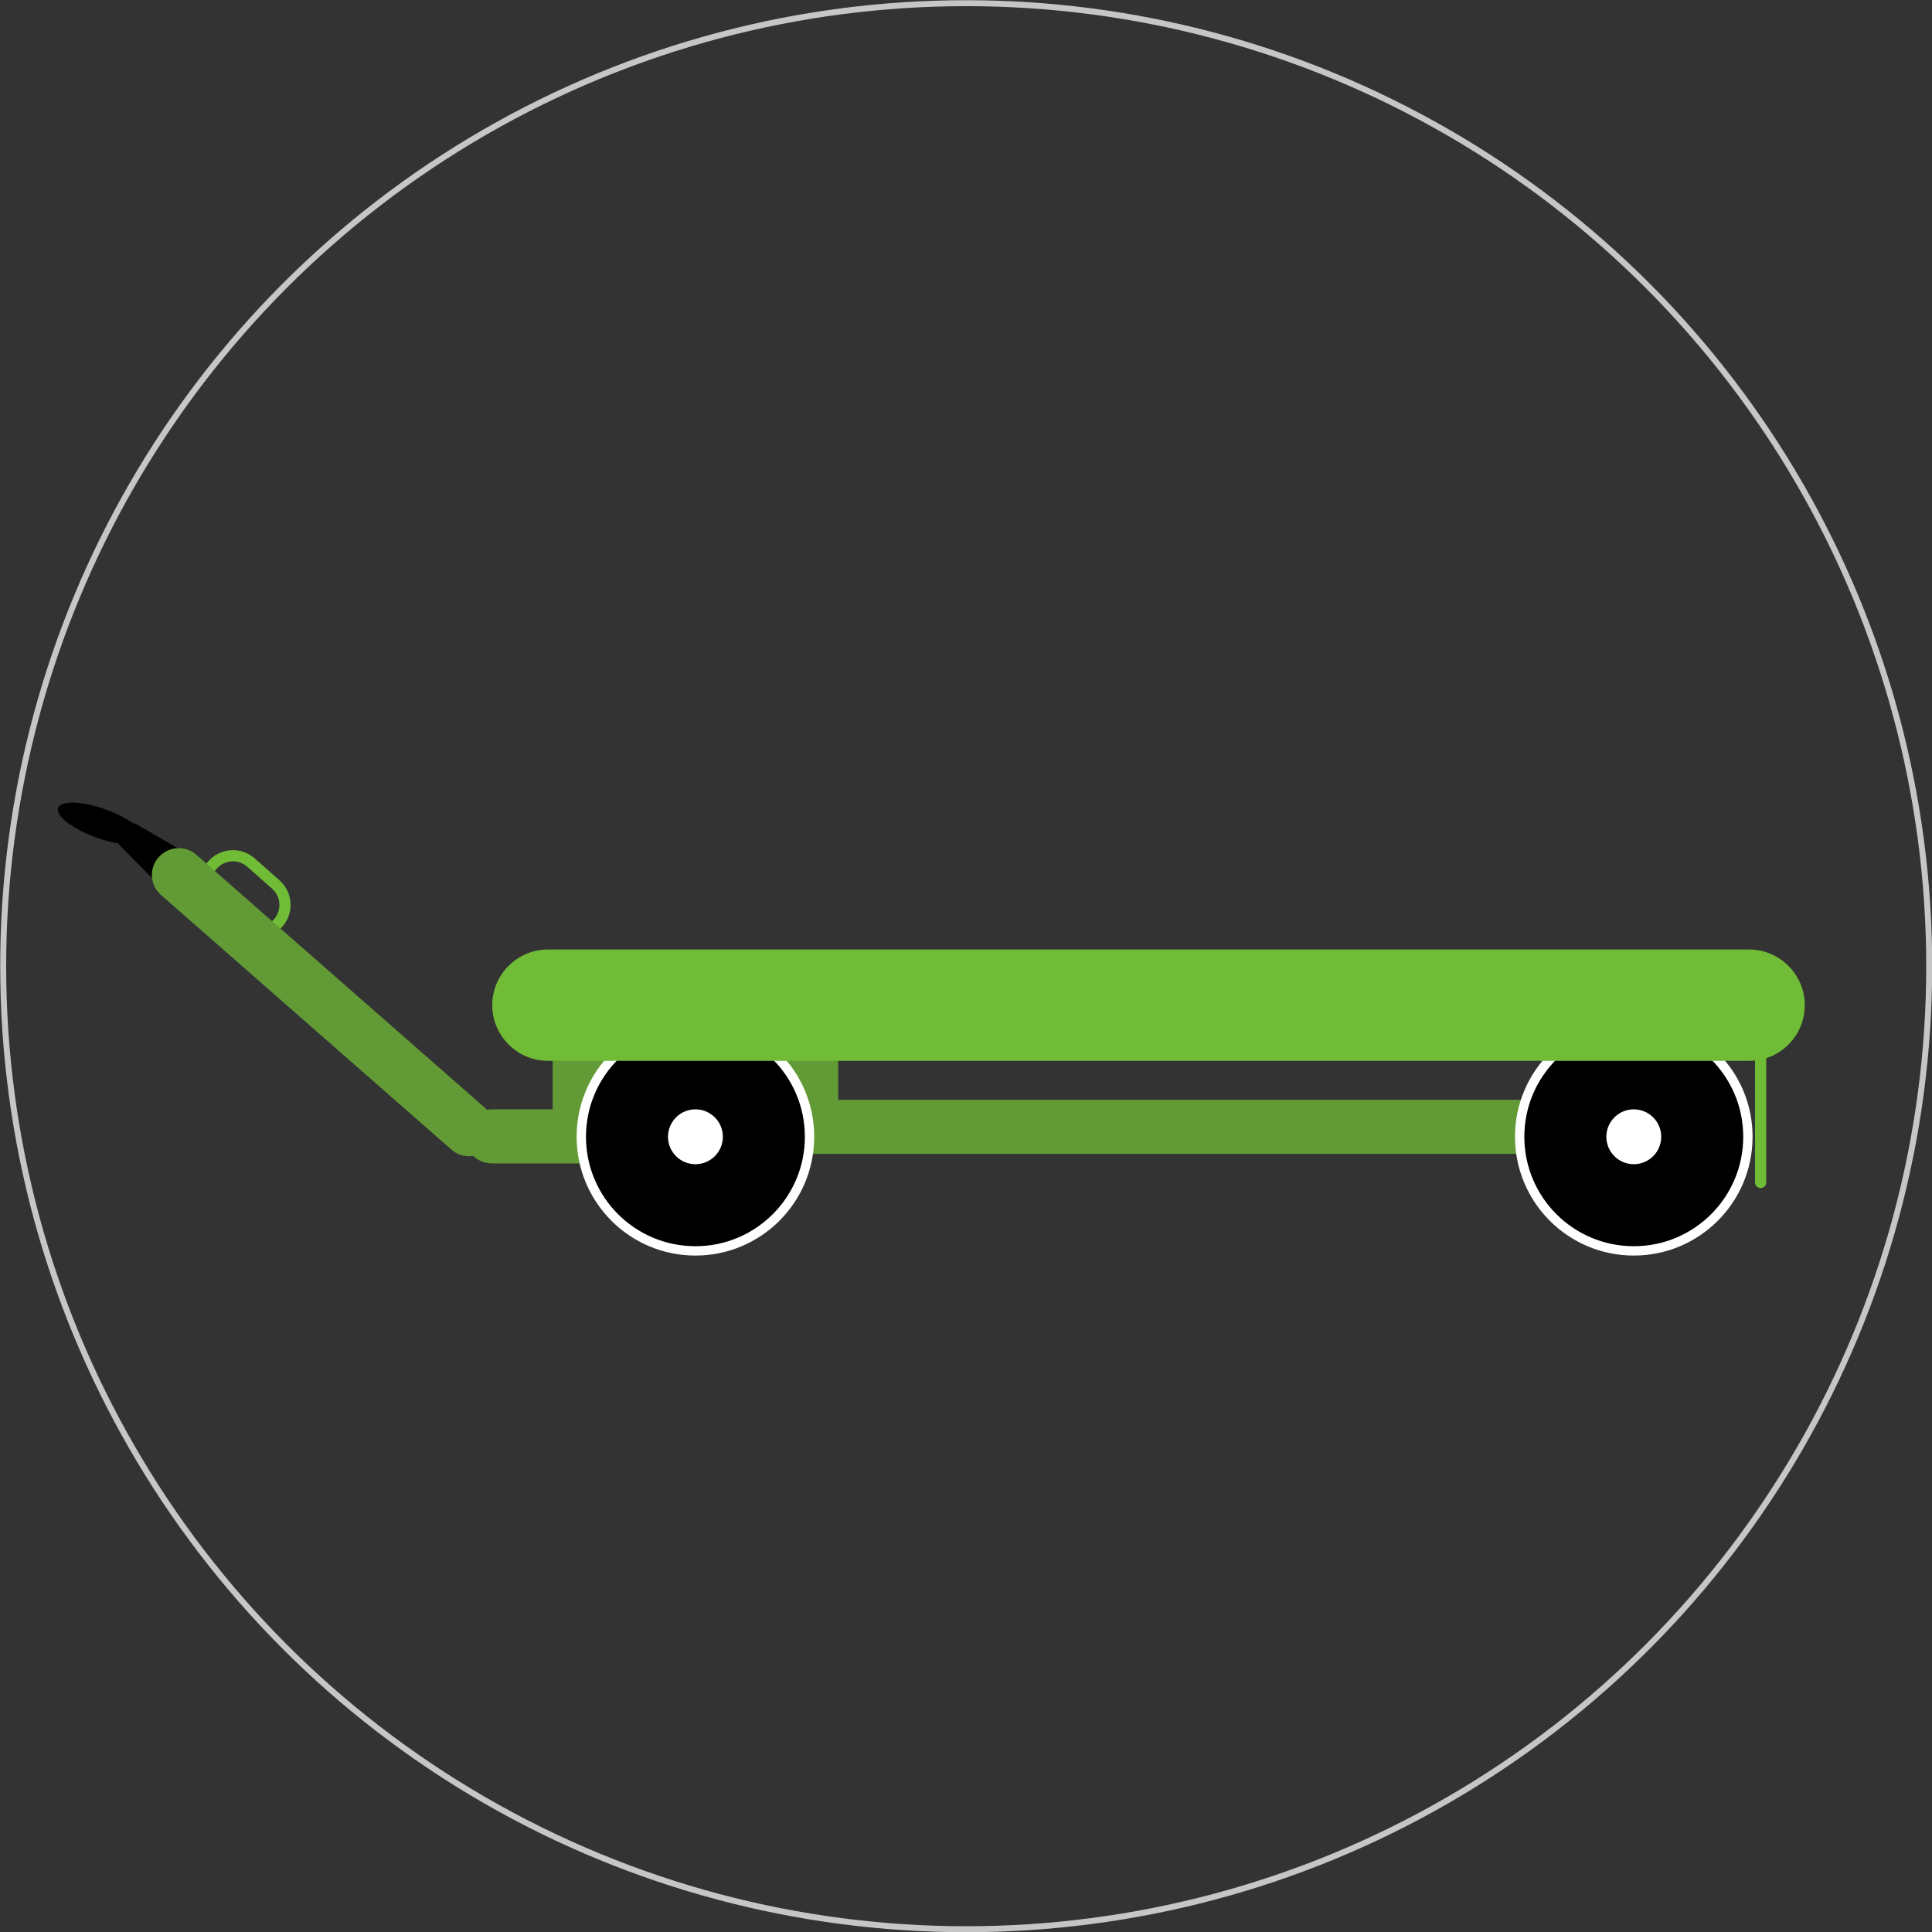 <?xml version="1.0" encoding="utf-8"?>
<!-- Generator: Adobe Illustrator 27.5.0, SVG Export Plug-In . SVG Version: 6.00 Build 0)  -->
<svg version="1.1" id="Ebene_1" xmlns="http://www.w3.org/2000/svg" xmlns:xlink="http://www.w3.org/1999/xlink" x="0px" y="0px"
	 viewBox="0 0 48.59 48.59" style="enable-background:new 0 0 48.59 48.59;" xml:space="preserve">
<rect x="0" y="0" width="48.59" height="48.59" fill="#333333" stroke="none"/>
<style type="text/css">
	.st0{fill:none;stroke:#C6C6C6;stroke-width:0.15;stroke-miterlimit:10;}
	.st1{fill:none;stroke:#70bc36;stroke-width:0.281;stroke-miterlimit:10;}
	.st2{fill:#629b36;}
	.st3{stroke:#FFFFFF;stroke-width:0.235;stroke-miterlimit:10;}
	.st4{fill:#FFFFFF;}
	.st5{fill:#70bc36;}
	.st6{fill:none;stroke:#70bc36;stroke-width:0.281;stroke-linecap:round;stroke-miterlimit:10;}
</style>
<g>
	<circle class="st0" cx="24.3" cy="24.3" r="24.22"/>
	<g>
		<path class="st1" d="M6.01,23.28L5.4,22.74c-0.29-0.25-0.32-0.69-0.06-0.98h0c0.25-0.29,0.69-0.32,0.98-0.06l0.61,0.54
			c0.29,0.25,0.32,0.69,0.06,0.98l0,0C6.74,23.5,6.3,23.53,6.01,23.28z"/>
		<rect x="13.9" y="25.87" class="st2" width="7.18" height="2.26"/>
		<path class="st2" d="M40.64,29.02H17.02c-0.37,0-0.68-0.3-0.68-0.68l0,0c0-0.37,0.3-0.68,0.68-0.68h23.62
			c0.37,0,0.68,0.3,0.68,0.68l0,0C41.31,28.72,41.01,29.02,40.64,29.02z"/>
		<path class="st2" d="M19.66,29.26h-7.29c-0.37,0-0.68-0.3-0.68-0.68v0c0-0.37,0.3-0.68,0.68-0.68h7.29c0.37,0,0.68,0.3,0.68,0.68
			v0C20.34,28.96,20.04,29.26,19.66,29.26z"/>
		<path d="M3.92,22.18l-0.9-0.91C2.95,21.19,2.94,21.08,3,20.99l0.14-0.2c0.06-0.09,0.19-0.12,0.29-0.06l1.09,0.63
			c0.11,0.06,0.14,0.21,0.07,0.31l-0.34,0.48C4.17,22.26,4.01,22.28,3.92,22.18z"/>
		<path class="st2" d="M11.35,28.91l-7.3-6.4c-0.28-0.25-0.31-0.67-0.06-0.95h0c0.25-0.28,0.67-0.31,0.95-0.06l7.3,6.4
			c0.28,0.25,0.31,0.67,0.06,0.95h0C12.06,29.13,11.63,29.16,11.35,28.91z"/>
		<g>
			<circle class="st3" cx="17.49" cy="28.59" r="2.87"/>
		</g>
		<g>
			<circle class="st4" cx="17.49" cy="28.59" r="0.69"/>
		</g>
		<g>
			<circle class="st3" cx="41.09" cy="28.59" r="2.87"/>
		</g>
		<g>
			<circle class="st4" cx="41.09" cy="28.59" r="0.69"/>
		</g>
		<path class="st5" d="M43.99,26.68H13.78c-0.77,0-1.4-0.63-1.4-1.4v0c0-0.77,0.63-1.4,1.4-1.4h30.21c0.77,0,1.4,0.63,1.4,1.4v0
			C45.39,26.06,44.76,26.68,43.99,26.68z"/>
		<path d="M2.66,20.36c-0.59-0.22-1.13-0.23-1.2-0.04c-0.07,0.19,0.35,0.52,0.95,0.74c0.59,0.22,1.13,0.23,1.2,0.04
			C3.67,20.9,3.25,20.57,2.66,20.36z"/>
		<line class="st6" x1="44.28" y1="26.36" x2="44.28" y2="29.74"/>
	</g>
</g>
</svg>
